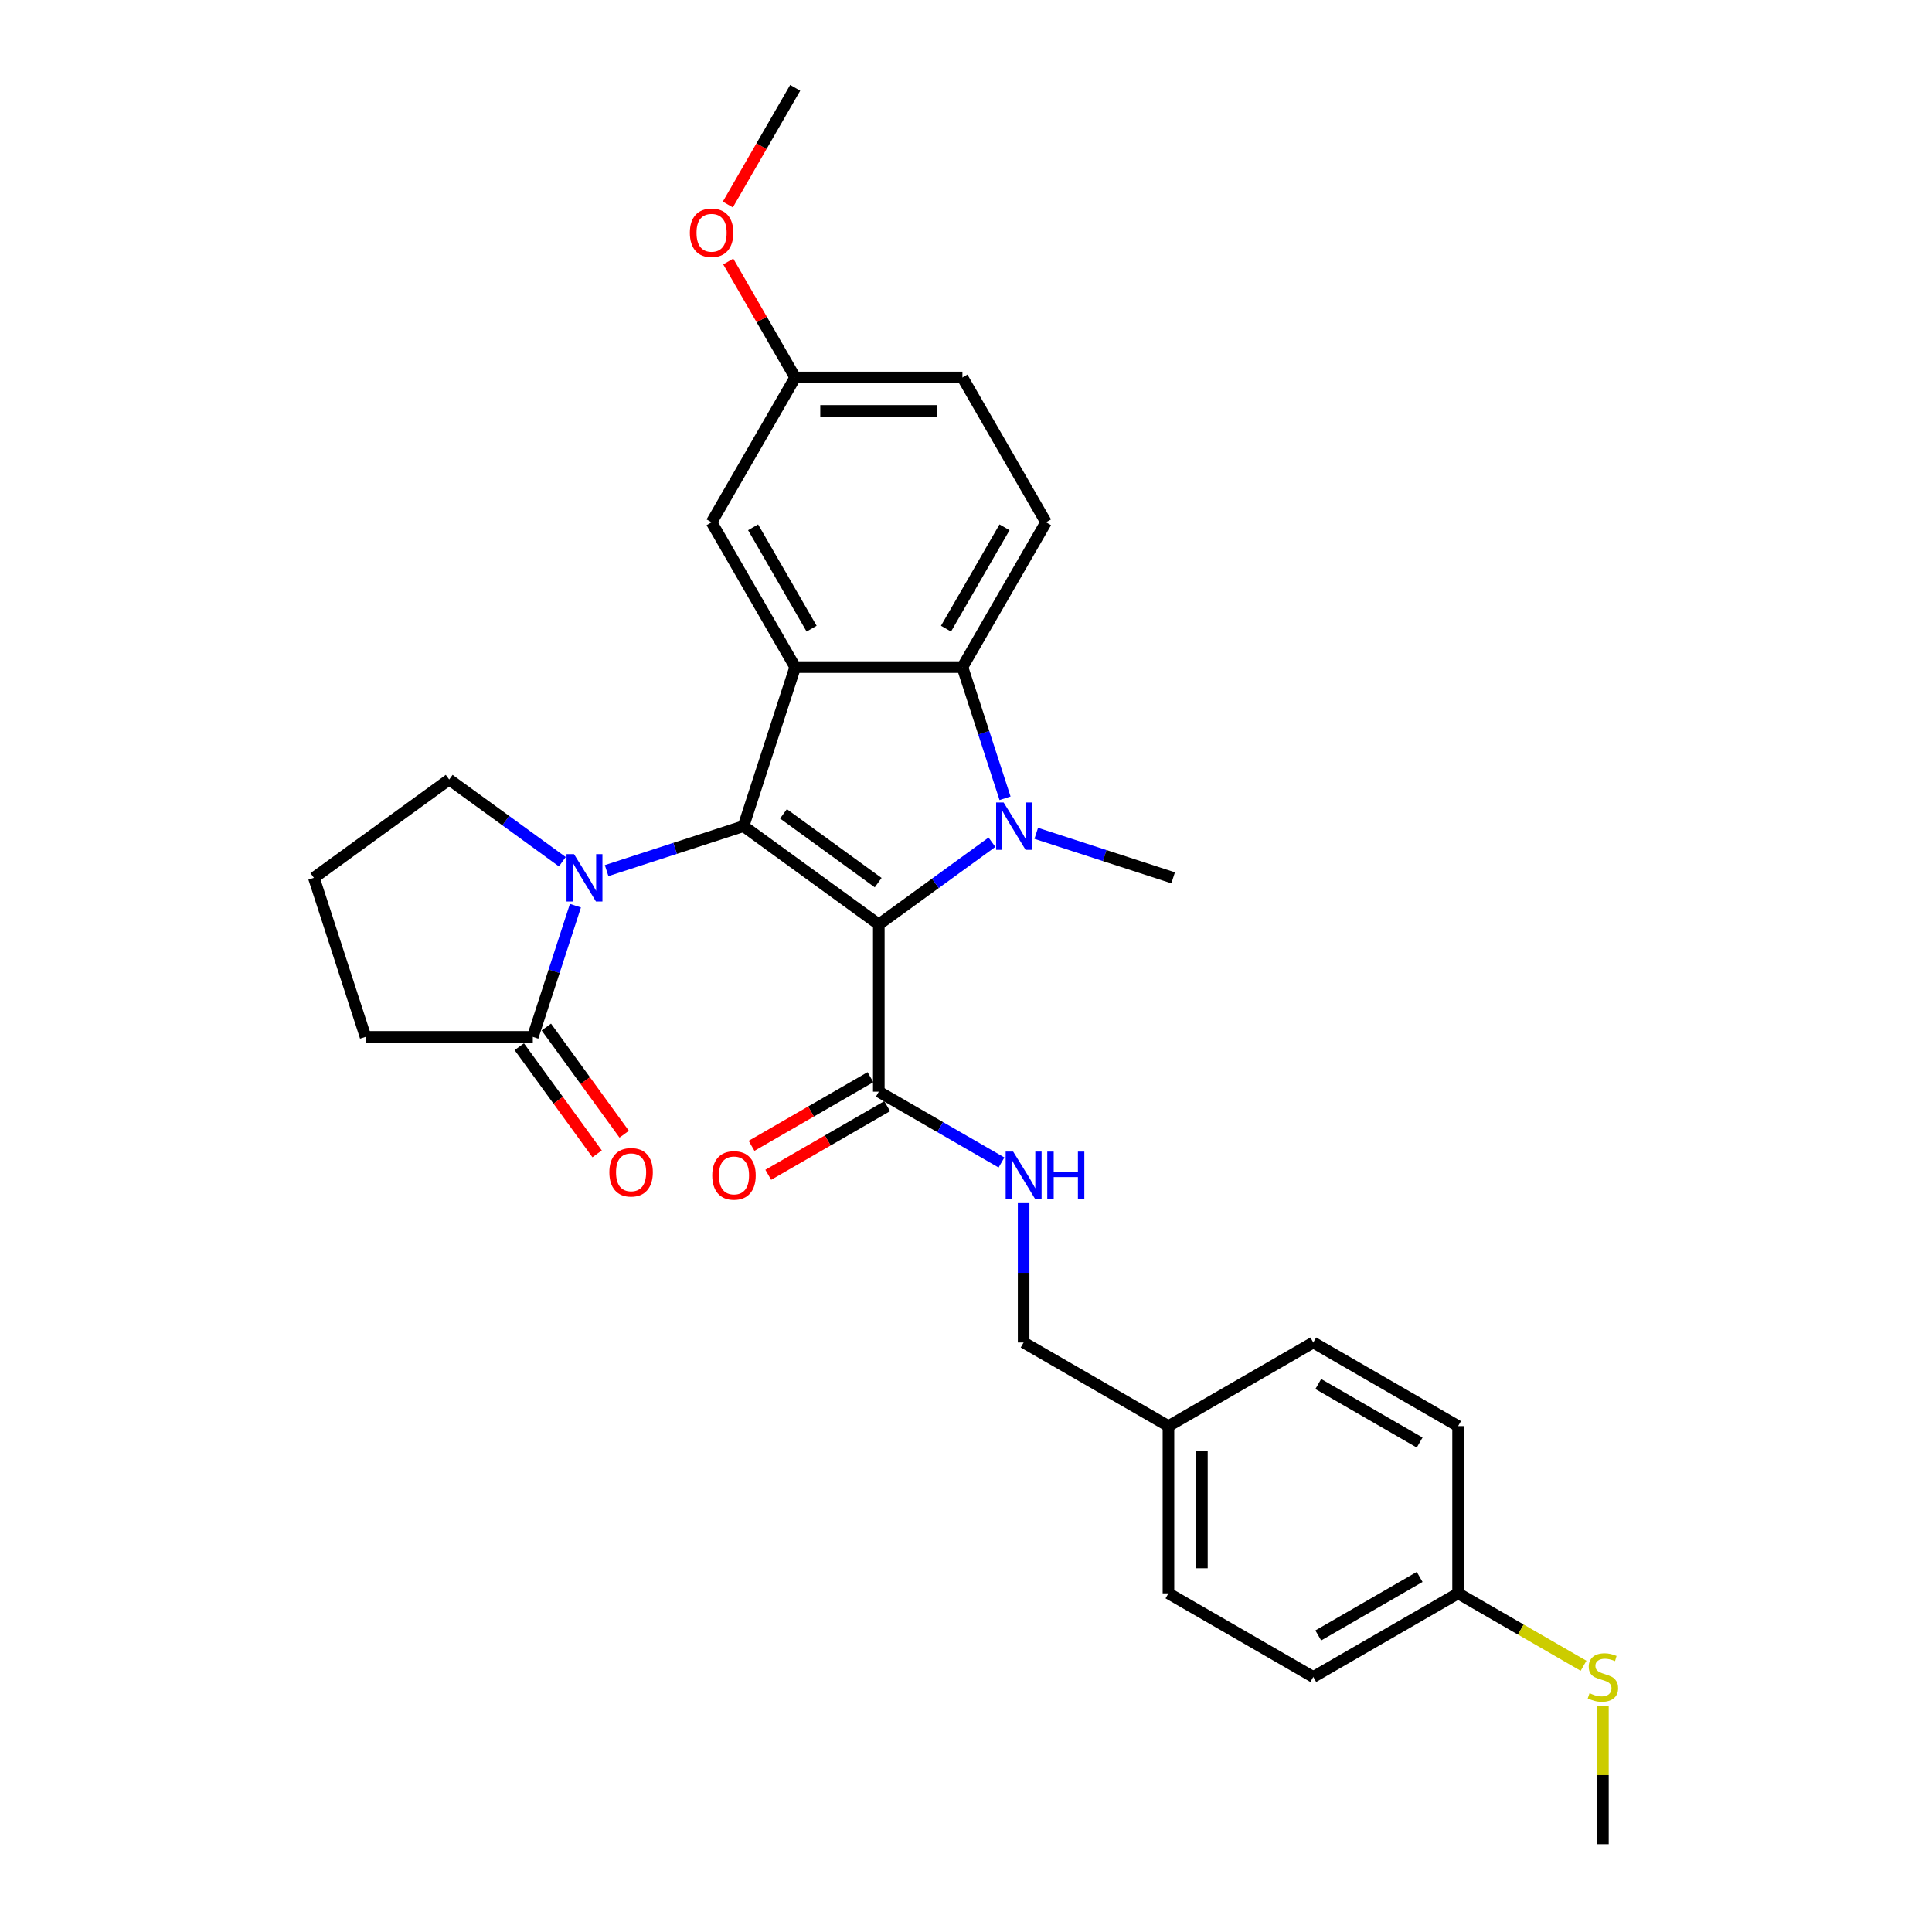 <?xml version='1.0' encoding='iso-8859-1'?>
<svg version='1.1' baseProfile='full'
              xmlns='http://www.w3.org/2000/svg'
                      xmlns:rdkit='http://www.rdkit.org/xml'
                      xmlns:xlink='http://www.w3.org/1999/xlink'
                  xml:space='preserve'
width='1000px' height='1000px' viewBox='0 0 1000 1000'>
<!-- END OF HEADER -->
<rect style='opacity:1.0;fill:#FFFFFF;stroke:none' width='1000' height='1000' x='0' y='0'> </rect>
<path class='bond-0' d='M 454.869,478.488 L 384.844,427.612' style='fill:none;fill-rule:evenodd;stroke:#000000;stroke-width:6px;stroke-linecap:butt;stroke-linejoin:miter;stroke-opacity:1' />
<path class='bond-0' d='M 454.54,456.852 L 405.523,421.239' style='fill:none;fill-rule:evenodd;stroke:#000000;stroke-width:6px;stroke-linecap:butt;stroke-linejoin:miter;stroke-opacity:1' />
<path class='bond-1' d='M 454.869,478.488 L 484.152,457.213' style='fill:none;fill-rule:evenodd;stroke:#000000;stroke-width:6px;stroke-linecap:butt;stroke-linejoin:miter;stroke-opacity:1' />
<path class='bond-1' d='M 484.152,457.213 L 513.434,435.938' style='fill:none;fill-rule:evenodd;stroke:#0000FF;stroke-width:6px;stroke-linecap:butt;stroke-linejoin:miter;stroke-opacity:1' />
<path class='bond-5' d='M 454.869,478.488 L 454.869,565.044' style='fill:none;fill-rule:evenodd;stroke:#000000;stroke-width:6px;stroke-linecap:butt;stroke-linejoin:miter;stroke-opacity:1' />
<path class='bond-2' d='M 384.844,427.612 L 411.591,345.293' style='fill:none;fill-rule:evenodd;stroke:#000000;stroke-width:6px;stroke-linecap:butt;stroke-linejoin:miter;stroke-opacity:1' />
<path class='bond-3' d='M 384.844,427.612 L 349.414,439.124' style='fill:none;fill-rule:evenodd;stroke:#000000;stroke-width:6px;stroke-linecap:butt;stroke-linejoin:miter;stroke-opacity:1' />
<path class='bond-3' d='M 349.414,439.124 L 313.984,450.636' style='fill:none;fill-rule:evenodd;stroke:#0000FF;stroke-width:6px;stroke-linecap:butt;stroke-linejoin:miter;stroke-opacity:1' />
<path class='bond-4' d='M 520.209,413.192 L 509.178,379.242' style='fill:none;fill-rule:evenodd;stroke:#0000FF;stroke-width:6px;stroke-linecap:butt;stroke-linejoin:miter;stroke-opacity:1' />
<path class='bond-4' d='M 509.178,379.242 L 498.147,345.293' style='fill:none;fill-rule:evenodd;stroke:#000000;stroke-width:6px;stroke-linecap:butt;stroke-linejoin:miter;stroke-opacity:1' />
<path class='bond-12' d='M 536.354,431.336 L 571.784,442.848' style='fill:none;fill-rule:evenodd;stroke:#0000FF;stroke-width:6px;stroke-linecap:butt;stroke-linejoin:miter;stroke-opacity:1' />
<path class='bond-12' d='M 571.784,442.848 L 607.214,454.359' style='fill:none;fill-rule:evenodd;stroke:#000000;stroke-width:6px;stroke-linecap:butt;stroke-linejoin:miter;stroke-opacity:1' />
<path class='bond-9' d='M 411.591,345.293 L 368.313,270.333' style='fill:none;fill-rule:evenodd;stroke:#000000;stroke-width:6px;stroke-linecap:butt;stroke-linejoin:miter;stroke-opacity:1' />
<path class='bond-9' d='M 420.091,325.393 L 389.797,272.922' style='fill:none;fill-rule:evenodd;stroke:#000000;stroke-width:6px;stroke-linecap:butt;stroke-linejoin:miter;stroke-opacity:1' />
<path class='bond-29' d='M 411.591,345.293 L 498.147,345.293' style='fill:none;fill-rule:evenodd;stroke:#000000;stroke-width:6px;stroke-linecap:butt;stroke-linejoin:miter;stroke-opacity:1' />
<path class='bond-6' d='M 297.839,468.78 L 286.808,502.729' style='fill:none;fill-rule:evenodd;stroke:#0000FF;stroke-width:6px;stroke-linecap:butt;stroke-linejoin:miter;stroke-opacity:1' />
<path class='bond-6' d='M 286.808,502.729 L 275.777,536.679' style='fill:none;fill-rule:evenodd;stroke:#000000;stroke-width:6px;stroke-linecap:butt;stroke-linejoin:miter;stroke-opacity:1' />
<path class='bond-14' d='M 291.064,446.033 L 261.782,424.758' style='fill:none;fill-rule:evenodd;stroke:#0000FF;stroke-width:6px;stroke-linecap:butt;stroke-linejoin:miter;stroke-opacity:1' />
<path class='bond-14' d='M 261.782,424.758 L 232.499,403.483' style='fill:none;fill-rule:evenodd;stroke:#000000;stroke-width:6px;stroke-linecap:butt;stroke-linejoin:miter;stroke-opacity:1' />
<path class='bond-7' d='M 498.147,345.293 L 541.425,270.333' style='fill:none;fill-rule:evenodd;stroke:#000000;stroke-width:6px;stroke-linecap:butt;stroke-linejoin:miter;stroke-opacity:1' />
<path class='bond-7' d='M 489.647,325.393 L 519.941,272.922' style='fill:none;fill-rule:evenodd;stroke:#000000;stroke-width:6px;stroke-linecap:butt;stroke-linejoin:miter;stroke-opacity:1' />
<path class='bond-8' d='M 454.869,565.044 L 486.619,583.375' style='fill:none;fill-rule:evenodd;stroke:#000000;stroke-width:6px;stroke-linecap:butt;stroke-linejoin:miter;stroke-opacity:1' />
<path class='bond-8' d='M 486.619,583.375 L 518.368,601.706' style='fill:none;fill-rule:evenodd;stroke:#0000FF;stroke-width:6px;stroke-linecap:butt;stroke-linejoin:miter;stroke-opacity:1' />
<path class='bond-11' d='M 450.541,557.548 L 419.769,575.314' style='fill:none;fill-rule:evenodd;stroke:#000000;stroke-width:6px;stroke-linecap:butt;stroke-linejoin:miter;stroke-opacity:1' />
<path class='bond-11' d='M 419.769,575.314 L 388.998,593.08' style='fill:none;fill-rule:evenodd;stroke:#FF0000;stroke-width:6px;stroke-linecap:butt;stroke-linejoin:miter;stroke-opacity:1' />
<path class='bond-11' d='M 459.197,572.54 L 428.425,590.306' style='fill:none;fill-rule:evenodd;stroke:#000000;stroke-width:6px;stroke-linecap:butt;stroke-linejoin:miter;stroke-opacity:1' />
<path class='bond-11' d='M 428.425,590.306 L 397.653,608.072' style='fill:none;fill-rule:evenodd;stroke:#FF0000;stroke-width:6px;stroke-linecap:butt;stroke-linejoin:miter;stroke-opacity:1' />
<path class='bond-10' d='M 268.775,541.767 L 288.924,569.5' style='fill:none;fill-rule:evenodd;stroke:#000000;stroke-width:6px;stroke-linecap:butt;stroke-linejoin:miter;stroke-opacity:1' />
<path class='bond-10' d='M 288.924,569.5 L 309.073,597.233' style='fill:none;fill-rule:evenodd;stroke:#FF0000;stroke-width:6px;stroke-linecap:butt;stroke-linejoin:miter;stroke-opacity:1' />
<path class='bond-10' d='M 282.78,531.591 L 302.929,559.324' style='fill:none;fill-rule:evenodd;stroke:#000000;stroke-width:6px;stroke-linecap:butt;stroke-linejoin:miter;stroke-opacity:1' />
<path class='bond-10' d='M 302.929,559.324 L 323.078,587.058' style='fill:none;fill-rule:evenodd;stroke:#FF0000;stroke-width:6px;stroke-linecap:butt;stroke-linejoin:miter;stroke-opacity:1' />
<path class='bond-24' d='M 275.777,536.679 L 189.221,536.679' style='fill:none;fill-rule:evenodd;stroke:#000000;stroke-width:6px;stroke-linecap:butt;stroke-linejoin:miter;stroke-opacity:1' />
<path class='bond-16' d='M 541.425,270.333 L 498.147,195.374' style='fill:none;fill-rule:evenodd;stroke:#000000;stroke-width:6px;stroke-linecap:butt;stroke-linejoin:miter;stroke-opacity:1' />
<path class='bond-15' d='M 529.828,622.742 L 529.828,658.81' style='fill:none;fill-rule:evenodd;stroke:#0000FF;stroke-width:6px;stroke-linecap:butt;stroke-linejoin:miter;stroke-opacity:1' />
<path class='bond-15' d='M 529.828,658.81 L 529.828,694.878' style='fill:none;fill-rule:evenodd;stroke:#000000;stroke-width:6px;stroke-linecap:butt;stroke-linejoin:miter;stroke-opacity:1' />
<path class='bond-13' d='M 368.313,270.333 L 411.591,195.374' style='fill:none;fill-rule:evenodd;stroke:#000000;stroke-width:6px;stroke-linecap:butt;stroke-linejoin:miter;stroke-opacity:1' />
<path class='bond-25' d='M 411.591,195.374 L 394.265,165.364' style='fill:none;fill-rule:evenodd;stroke:#000000;stroke-width:6px;stroke-linecap:butt;stroke-linejoin:miter;stroke-opacity:1' />
<path class='bond-25' d='M 394.265,165.364 L 376.938,135.354' style='fill:none;fill-rule:evenodd;stroke:#FF0000;stroke-width:6px;stroke-linecap:butt;stroke-linejoin:miter;stroke-opacity:1' />
<path class='bond-30' d='M 411.591,195.374 L 498.147,195.374' style='fill:none;fill-rule:evenodd;stroke:#000000;stroke-width:6px;stroke-linecap:butt;stroke-linejoin:miter;stroke-opacity:1' />
<path class='bond-30' d='M 424.574,212.685 L 485.163,212.685' style='fill:none;fill-rule:evenodd;stroke:#000000;stroke-width:6px;stroke-linecap:butt;stroke-linejoin:miter;stroke-opacity:1' />
<path class='bond-26' d='M 232.499,403.483 L 162.474,454.359' style='fill:none;fill-rule:evenodd;stroke:#000000;stroke-width:6px;stroke-linecap:butt;stroke-linejoin:miter;stroke-opacity:1' />
<path class='bond-18' d='M 529.828,694.878 L 604.788,738.156' style='fill:none;fill-rule:evenodd;stroke:#000000;stroke-width:6px;stroke-linecap:butt;stroke-linejoin:miter;stroke-opacity:1' />
<path class='bond-17' d='M 754.707,824.712 L 679.748,867.99' style='fill:none;fill-rule:evenodd;stroke:#000000;stroke-width:6px;stroke-linecap:butt;stroke-linejoin:miter;stroke-opacity:1' />
<path class='bond-17' d='M 734.808,816.211 L 682.336,846.506' style='fill:none;fill-rule:evenodd;stroke:#000000;stroke-width:6px;stroke-linecap:butt;stroke-linejoin:miter;stroke-opacity:1' />
<path class='bond-19' d='M 754.707,824.712 L 787.175,843.457' style='fill:none;fill-rule:evenodd;stroke:#000000;stroke-width:6px;stroke-linecap:butt;stroke-linejoin:miter;stroke-opacity:1' />
<path class='bond-19' d='M 787.175,843.457 L 819.643,862.203' style='fill:none;fill-rule:evenodd;stroke:#CCCC00;stroke-width:6px;stroke-linecap:butt;stroke-linejoin:miter;stroke-opacity:1' />
<path class='bond-32' d='M 754.707,824.712 L 754.707,738.156' style='fill:none;fill-rule:evenodd;stroke:#000000;stroke-width:6px;stroke-linecap:butt;stroke-linejoin:miter;stroke-opacity:1' />
<path class='bond-22' d='M 604.788,738.156 L 679.748,694.878' style='fill:none;fill-rule:evenodd;stroke:#000000;stroke-width:6px;stroke-linecap:butt;stroke-linejoin:miter;stroke-opacity:1' />
<path class='bond-23' d='M 604.788,738.156 L 604.788,824.712' style='fill:none;fill-rule:evenodd;stroke:#000000;stroke-width:6px;stroke-linecap:butt;stroke-linejoin:miter;stroke-opacity:1' />
<path class='bond-23' d='M 622.099,751.139 L 622.099,811.728' style='fill:none;fill-rule:evenodd;stroke:#000000;stroke-width:6px;stroke-linecap:butt;stroke-linejoin:miter;stroke-opacity:1' />
<path class='bond-27' d='M 829.667,883.033 L 829.667,918.789' style='fill:none;fill-rule:evenodd;stroke:#CCCC00;stroke-width:6px;stroke-linecap:butt;stroke-linejoin:miter;stroke-opacity:1' />
<path class='bond-27' d='M 829.667,918.789 L 829.667,954.545' style='fill:none;fill-rule:evenodd;stroke:#000000;stroke-width:6px;stroke-linecap:butt;stroke-linejoin:miter;stroke-opacity:1' />
<path class='bond-20' d='M 754.707,738.156 L 679.748,694.878' style='fill:none;fill-rule:evenodd;stroke:#000000;stroke-width:6px;stroke-linecap:butt;stroke-linejoin:miter;stroke-opacity:1' />
<path class='bond-20' d='M 734.808,746.656 L 682.336,716.362' style='fill:none;fill-rule:evenodd;stroke:#000000;stroke-width:6px;stroke-linecap:butt;stroke-linejoin:miter;stroke-opacity:1' />
<path class='bond-21' d='M 679.748,867.99 L 604.788,824.712' style='fill:none;fill-rule:evenodd;stroke:#000000;stroke-width:6px;stroke-linecap:butt;stroke-linejoin:miter;stroke-opacity:1' />
<path class='bond-31' d='M 189.221,536.679 L 162.474,454.359' style='fill:none;fill-rule:evenodd;stroke:#000000;stroke-width:6px;stroke-linecap:butt;stroke-linejoin:miter;stroke-opacity:1' />
<path class='bond-28' d='M 376.719,105.855 L 394.155,75.655' style='fill:none;fill-rule:evenodd;stroke:#FF0000;stroke-width:6px;stroke-linecap:butt;stroke-linejoin:miter;stroke-opacity:1' />
<path class='bond-28' d='M 394.155,75.655 L 411.591,45.455' style='fill:none;fill-rule:evenodd;stroke:#000000;stroke-width:6px;stroke-linecap:butt;stroke-linejoin:miter;stroke-opacity:1' />
<path  class='atom-2' d='M 519.476 415.356
L 527.508 428.339
Q 528.304 429.62, 529.585 431.94
Q 530.866 434.26, 530.936 434.398
L 530.936 415.356
L 534.19 415.356
L 534.19 439.868
L 530.832 439.868
L 522.211 425.673
Q 521.207 424.011, 520.134 422.107
Q 519.095 420.203, 518.783 419.614
L 518.783 439.868
L 515.598 439.868
L 515.598 415.356
L 519.476 415.356
' fill='#0000FF'/>
<path  class='atom-4' d='M 297.106 442.103
L 305.138 455.086
Q 305.935 456.368, 307.216 458.687
Q 308.497 461.007, 308.566 461.145
L 308.566 442.103
L 311.82 442.103
L 311.82 466.616
L 308.462 466.616
L 299.841 452.421
Q 298.837 450.759, 297.764 448.854
Q 296.725 446.95, 296.413 446.362
L 296.413 466.616
L 293.228 466.616
L 293.228 442.103
L 297.106 442.103
' fill='#0000FF'/>
<path  class='atom-9' d='M 524.41 596.066
L 532.442 609.049
Q 533.239 610.33, 534.52 612.65
Q 535.801 614.97, 535.87 615.108
L 535.87 596.066
L 539.125 596.066
L 539.125 620.578
L 535.766 620.578
L 527.145 606.383
Q 526.141 604.721, 525.068 602.817
Q 524.029 600.913, 523.718 600.324
L 523.718 620.578
L 520.532 620.578
L 520.532 596.066
L 524.41 596.066
' fill='#0000FF'/>
<path  class='atom-9' d='M 542.067 596.066
L 545.391 596.066
L 545.391 606.487
L 557.925 606.487
L 557.925 596.066
L 561.248 596.066
L 561.248 620.578
L 557.925 620.578
L 557.925 609.257
L 545.391 609.257
L 545.391 620.578
L 542.067 620.578
L 542.067 596.066
' fill='#0000FF'/>
<path  class='atom-11' d='M 315.401 606.773
Q 315.401 600.887, 318.309 597.598
Q 321.218 594.309, 326.653 594.309
Q 332.089 594.309, 334.997 597.598
Q 337.906 600.887, 337.906 606.773
Q 337.906 612.728, 334.963 616.121
Q 332.02 619.48, 326.653 619.48
Q 321.252 619.48, 318.309 616.121
Q 315.401 612.763, 315.401 606.773
M 326.653 616.71
Q 330.393 616.71, 332.401 614.217
Q 334.443 611.69, 334.443 606.773
Q 334.443 601.961, 332.401 599.537
Q 330.393 597.079, 326.653 597.079
Q 322.914 597.079, 320.871 599.503
Q 318.863 601.926, 318.863 606.773
Q 318.863 611.724, 320.871 614.217
Q 322.914 616.71, 326.653 616.71
' fill='#FF0000'/>
<path  class='atom-12' d='M 368.657 608.391
Q 368.657 602.506, 371.565 599.216
Q 374.474 595.927, 379.909 595.927
Q 385.345 595.927, 388.253 599.216
Q 391.162 602.506, 391.162 608.391
Q 391.162 614.346, 388.219 617.739
Q 385.276 621.098, 379.909 621.098
Q 374.508 621.098, 371.565 617.739
Q 368.657 614.381, 368.657 608.391
M 379.909 618.328
Q 383.649 618.328, 385.657 615.835
Q 387.699 613.308, 387.699 608.391
Q 387.699 603.579, 385.657 601.155
Q 383.649 598.697, 379.909 598.697
Q 376.17 598.697, 374.127 601.121
Q 372.119 603.544, 372.119 608.391
Q 372.119 613.342, 374.127 615.835
Q 376.17 618.328, 379.909 618.328
' fill='#FF0000'/>
<path  class='atom-20' d='M 822.742 876.403
Q 823.019 876.507, 824.162 876.991
Q 825.304 877.476, 826.551 877.788
Q 827.832 878.065, 829.078 878.065
Q 831.398 878.065, 832.748 876.957
Q 834.098 875.814, 834.098 873.841
Q 834.098 872.491, 833.406 871.66
Q 832.748 870.829, 831.709 870.379
Q 830.671 869.928, 828.94 869.409
Q 826.758 868.751, 825.443 868.128
Q 824.162 867.505, 823.227 866.189
Q 822.327 864.874, 822.327 862.658
Q 822.327 859.576, 824.404 857.672
Q 826.516 855.768, 830.671 855.768
Q 833.51 855.768, 836.73 857.118
L 835.933 859.784
Q 832.99 858.572, 830.775 858.572
Q 828.386 858.572, 827.07 859.576
Q 825.754 860.546, 825.789 862.242
Q 825.789 863.558, 826.447 864.354
Q 827.139 865.151, 828.109 865.601
Q 829.113 866.051, 830.775 866.57
Q 832.99 867.263, 834.306 867.955
Q 835.622 868.647, 836.557 870.067
Q 837.526 871.452, 837.526 873.841
Q 837.526 877.234, 835.241 879.069
Q 832.99 880.869, 829.217 880.869
Q 827.035 880.869, 825.373 880.384
Q 823.746 879.934, 821.807 879.138
L 822.742 876.403
' fill='#CCCC00'/>
<path  class='atom-26' d='M 357.061 120.483
Q 357.061 114.598, 359.969 111.308
Q 362.877 108.019, 368.313 108.019
Q 373.749 108.019, 376.657 111.308
Q 379.565 114.598, 379.565 120.483
Q 379.565 126.438, 376.622 129.831
Q 373.68 133.19, 368.313 133.19
Q 362.912 133.19, 359.969 129.831
Q 357.061 126.473, 357.061 120.483
M 368.313 130.42
Q 372.052 130.42, 374.06 127.927
Q 376.103 125.4, 376.103 120.483
Q 376.103 115.671, 374.06 113.247
Q 372.052 110.789, 368.313 110.789
Q 364.574 110.789, 362.531 113.213
Q 360.523 115.636, 360.523 120.483
Q 360.523 125.434, 362.531 127.927
Q 364.574 130.42, 368.313 130.42
' fill='#FF0000'/>
</svg>
